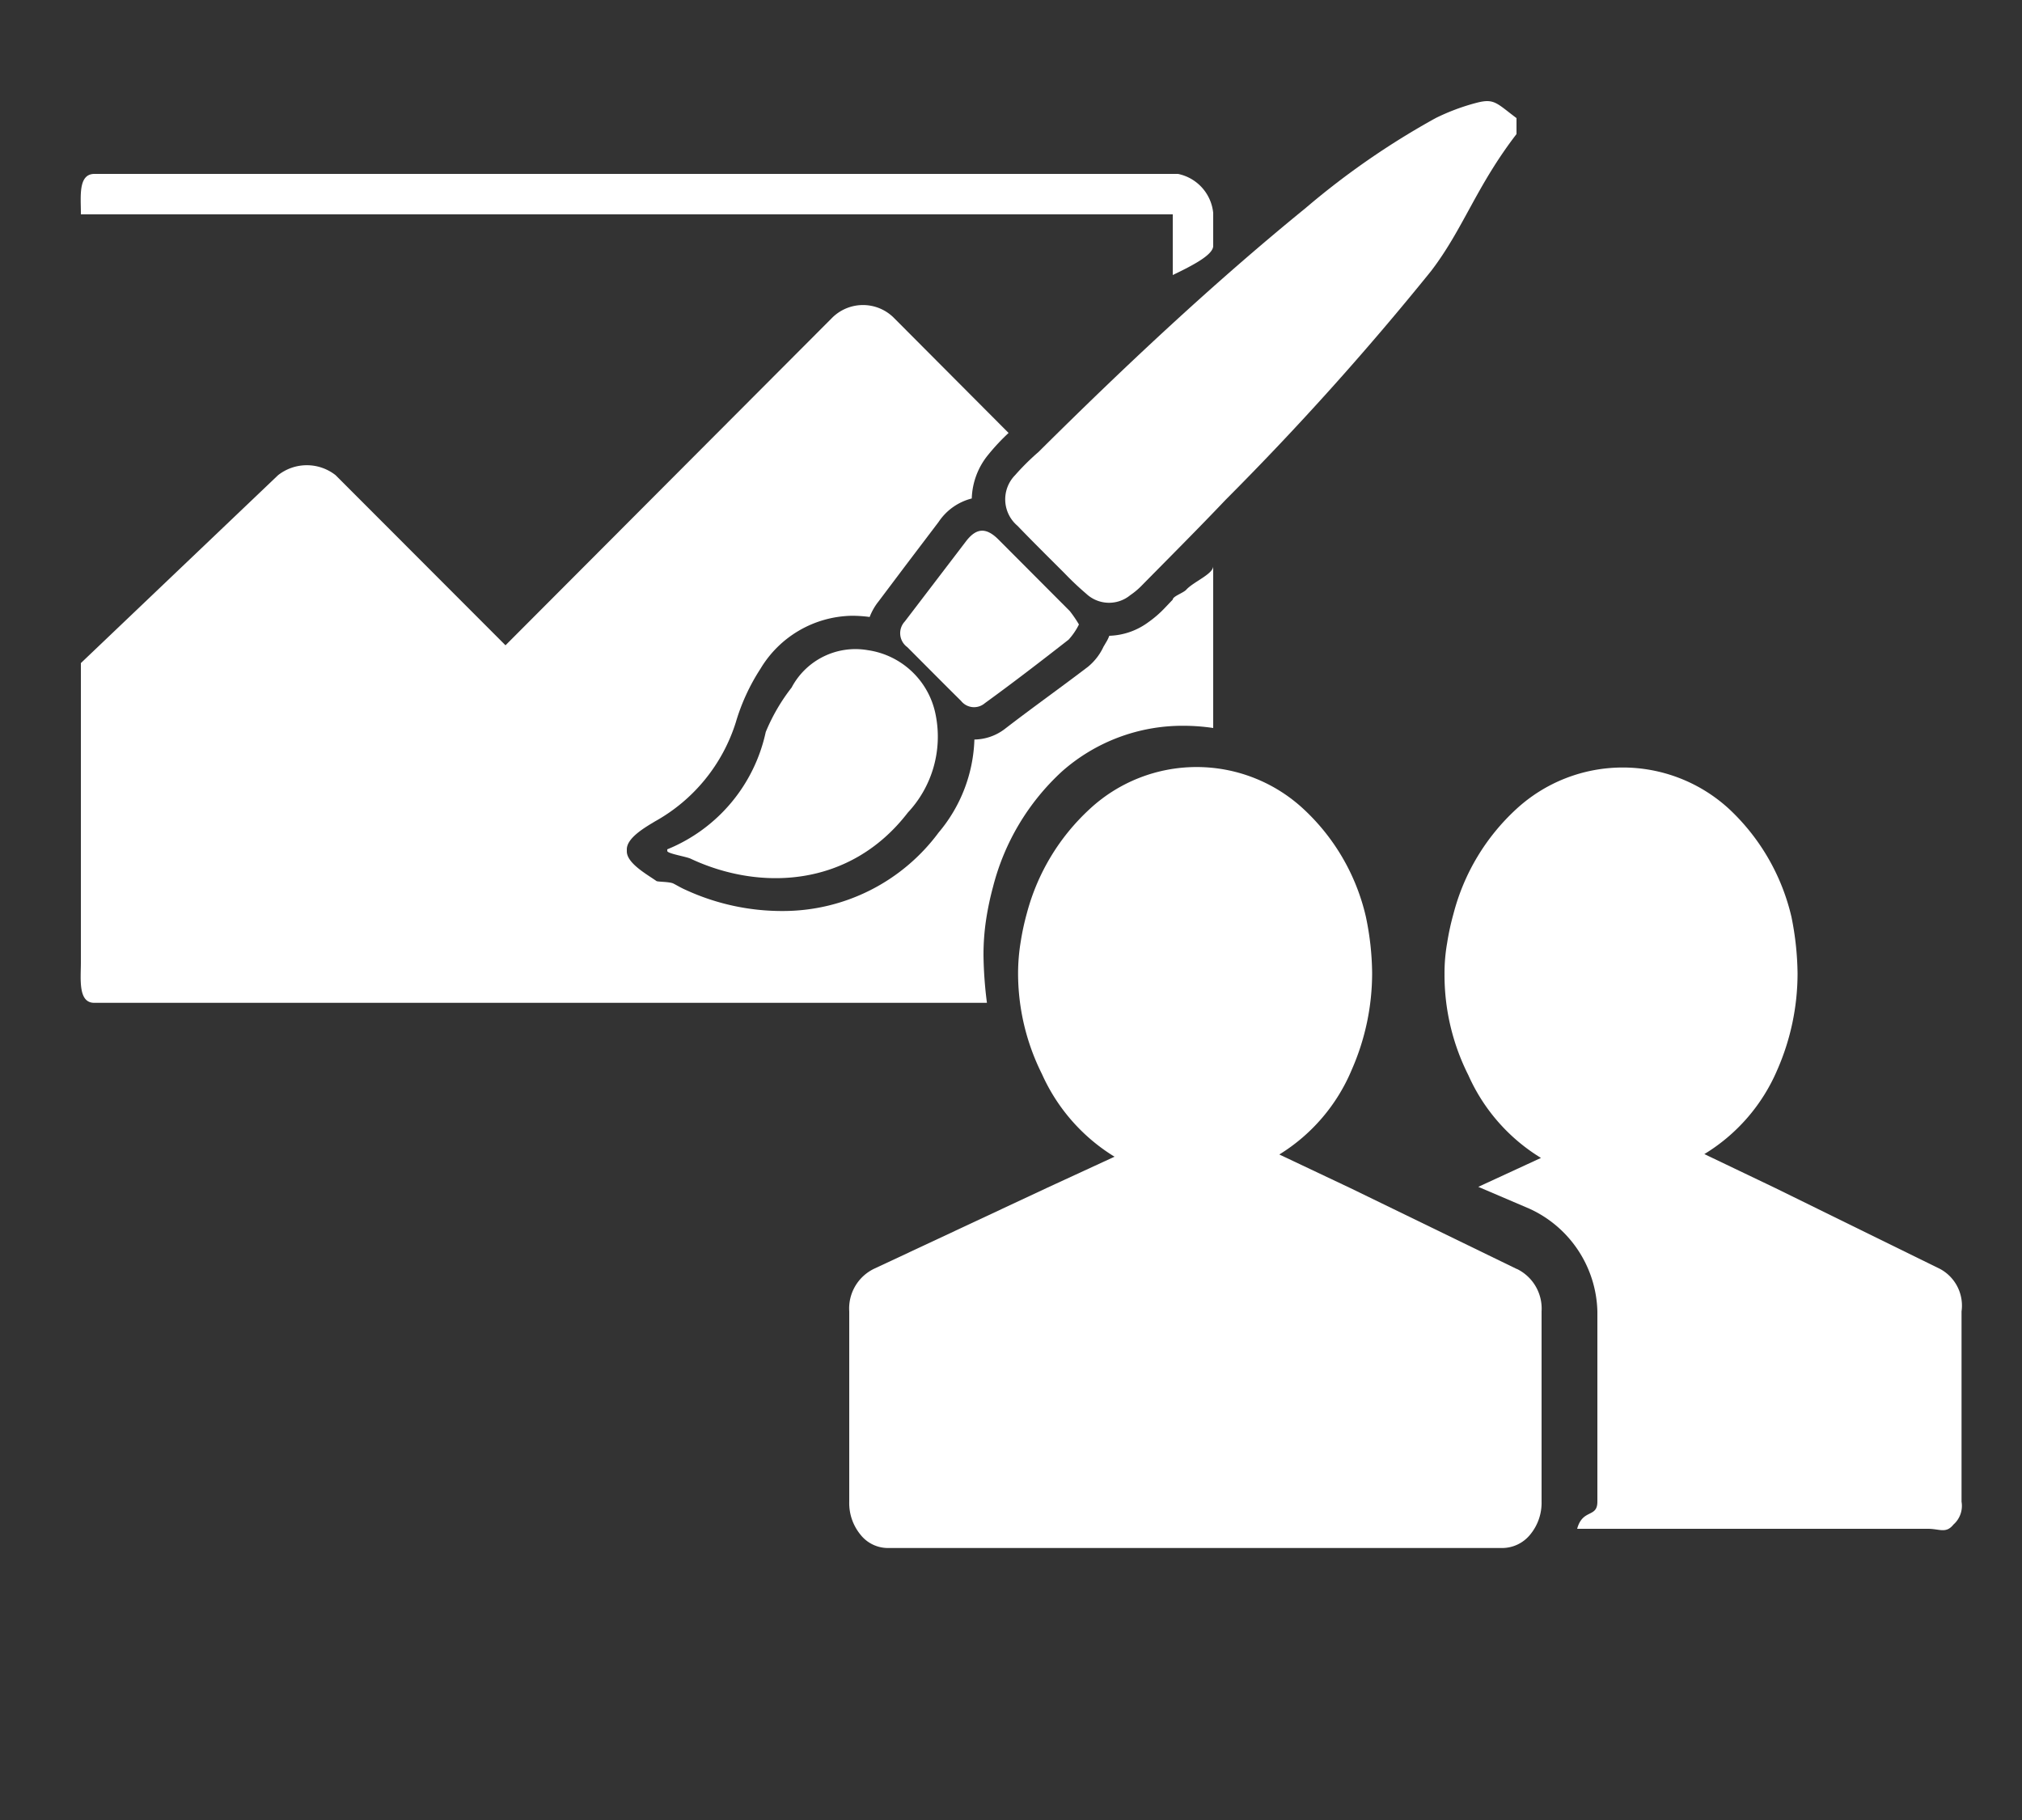 <svg xmlns="http://www.w3.org/2000/svg" viewBox="-4 -5 100 90"><rect x="-4" y="-5" width="100" height="90" fill="#333333" stroke="none"/><defs><style>.cls-1,.cls-2{fill:#fff}.cls-1{fill-rule:evenodd}</style></defs><g id="レイヤー_2" data-name="レイヤー 2"><g id="レイヤー_1-2" data-name="レイヤー 1"><path class="cls-1" d="M44.64 42.27a11.64 11.64 0 0 1 .13-1.8 14.72 14.72 0 0 1 .34-1.61 11.66 11.66 0 0 1 3.42-5.72 9 9 0 0 1 6-2.25A10.05 10.05 0 0 1 56 31v-8c0 .39-1 .78-1.34 1.17-.16.16-.66.32-.66.48l-.39.41a5.42 5.42 0 0 1-.82.71 3.42 3.42 0 0 1-1.93.67 1.73 1.73 0 0 1-.18.36s-.06.11-.1.17a2.82 2.82 0 0 1-.77 1C48.46 29 47.05 30 45.69 31.05a2.53 2.53 0 0 1-1.5.52 7.49 7.49 0 0 1-1.77 4.6 9.58 9.58 0 0 1-7.69 3.88A11.39 11.39 0 0 1 29.9 39c-.23-.1-.42-.22-.6-.31s-.76-.08-.83-.12C28 38.24 27 37.69 27 37.1V37c0-.57.91-1.09 1.39-1.38a8.53 8.53 0 0 0 4-4.9 10.09 10.09 0 0 1 1.22-2.65 5.38 5.38 0 0 1 4.52-2.62 6.62 6.62 0 0 1 .88.06 2.87 2.87 0 0 1 .44-.77l1.4-1.86 1.57-2.07a2.79 2.79 0 0 1 1.64-1.16 3.57 3.57 0 0 1 .82-2.17 10.43 10.43 0 0 1 1-1.07l-5.66-5.68a2.16 2.16 0 0 0-3.08 0L21 26.91l-8.4-8.41a2.3 2.3 0 0 0-2.85 0L0 27.79V5.6h54v3c1-.48 2-1 2-1.44V5.53a2.19 2.19 0 0 0-1.74-1.93H.67C-.14 3.6 0 4.72 0 5.53v37.06c0 .81-.15 2 .66 2h44.15a20.21 20.21 0 0 1-.17-2.32z"/><path class="cls-1" d="M69 .09a10.65 10.65 0 0 0-2 .75 38.84 38.84 0 0 0-6.42 4.44c-4.63 3.77-9 7.88-13.22 12.07a12.06 12.06 0 0 0-1.16 1.15 1.71 1.71 0 0 0 .12 2.5c.77.8 1.56 1.58 2.34 2.36a14.55 14.55 0 0 0 1.06 1 1.65 1.65 0 0 0 2.18.07 3.68 3.68 0 0 0 .6-.51c1.38-1.4 2.76-2.78 4.11-4.2A144.79 144.79 0 0 0 66.77 8.41C68.37 6.32 69 4.23 71 1.63V.84c-1-.75-1.1-.99-2-.75zM38.91 27.15A3.57 3.57 0 0 0 35.15 29a9.36 9.36 0 0 0-1.28 2.2A8.11 8.11 0 0 1 29 37v.08c0 .13.9.27 1.15.38 3.4 1.6 7.88 1.45 10.75-2.28a5.49 5.49 0 0 0 1.38-4.8 4 4 0 0 0-3.37-3.23zM44.71 29.77c1.38-1 2.77-2.07 4.14-3.14a3.26 3.26 0 0 0 .51-.75 6.19 6.19 0 0 0-.45-.66l-3.53-3.54c-.62-.62-1.11-.58-1.63.12l-3 3.93a.85.85 0 0 0 .12 1.27c.89.89 1.77 1.78 2.66 2.66a.82.82 0 0 0 1.18.11z"/><path class="cls-2" d="M71 57.74a2.18 2.18 0 0 1 1.24 2.11v9.41a2.46 2.46 0 0 1-.55 1.61 1.79 1.79 0 0 1-1.43.68H39.91a1.73 1.73 0 0 1-1.37-.68 2.46 2.46 0 0 1-.54-1.61v-9.41a2.18 2.18 0 0 1 1.23-2.11l8.55-4 3.34-1.54a9.2 9.2 0 0 1-3.59-4.09 11.13 11.13 0 0 1-1.18-5 9.6 9.6 0 0 1 .13-1.54 12.45 12.45 0 0 1 .31-1.43A10.74 10.74 0 0 1 49.9 35a7.77 7.77 0 0 1 10.56 0 10.46 10.46 0 0 1 3.09 5.33 14 14 0 0 1 .31 2.78 11.85 11.85 0 0 1-1 4.77 9 9 0 0 1-3.59 4.21l3.53 1.67 8.23 4z"/><path class="cls-2" d="M91.93 57.74l-8.15-4-3.49-1.67a9 9 0 0 0 3.61-4.17 11.86 11.86 0 0 0 1-4.77 14.76 14.76 0 0 0-.3-2.78A10.6 10.6 0 0 0 81.51 35 7.77 7.77 0 0 0 71 35a10.67 10.67 0 0 0-3.12 5.2 12.45 12.45 0 0 0-.31 1.43 8.57 8.57 0 0 0-.13 1.54 11 11 0 0 0 1.18 5 9.14 9.14 0 0 0 3.59 4.09l-3.1 1.43 2.55 1.09A5.74 5.74 0 0 1 75 59.85v9.41c0 .81-.73.34-1 1.34h17.35c.58 0 .89.25 1.26-.21a1.23 1.23 0 0 0 .4-1.13v-9.41a2.06 2.06 0 0 0-1.08-2.11z"/></g></g></svg>
